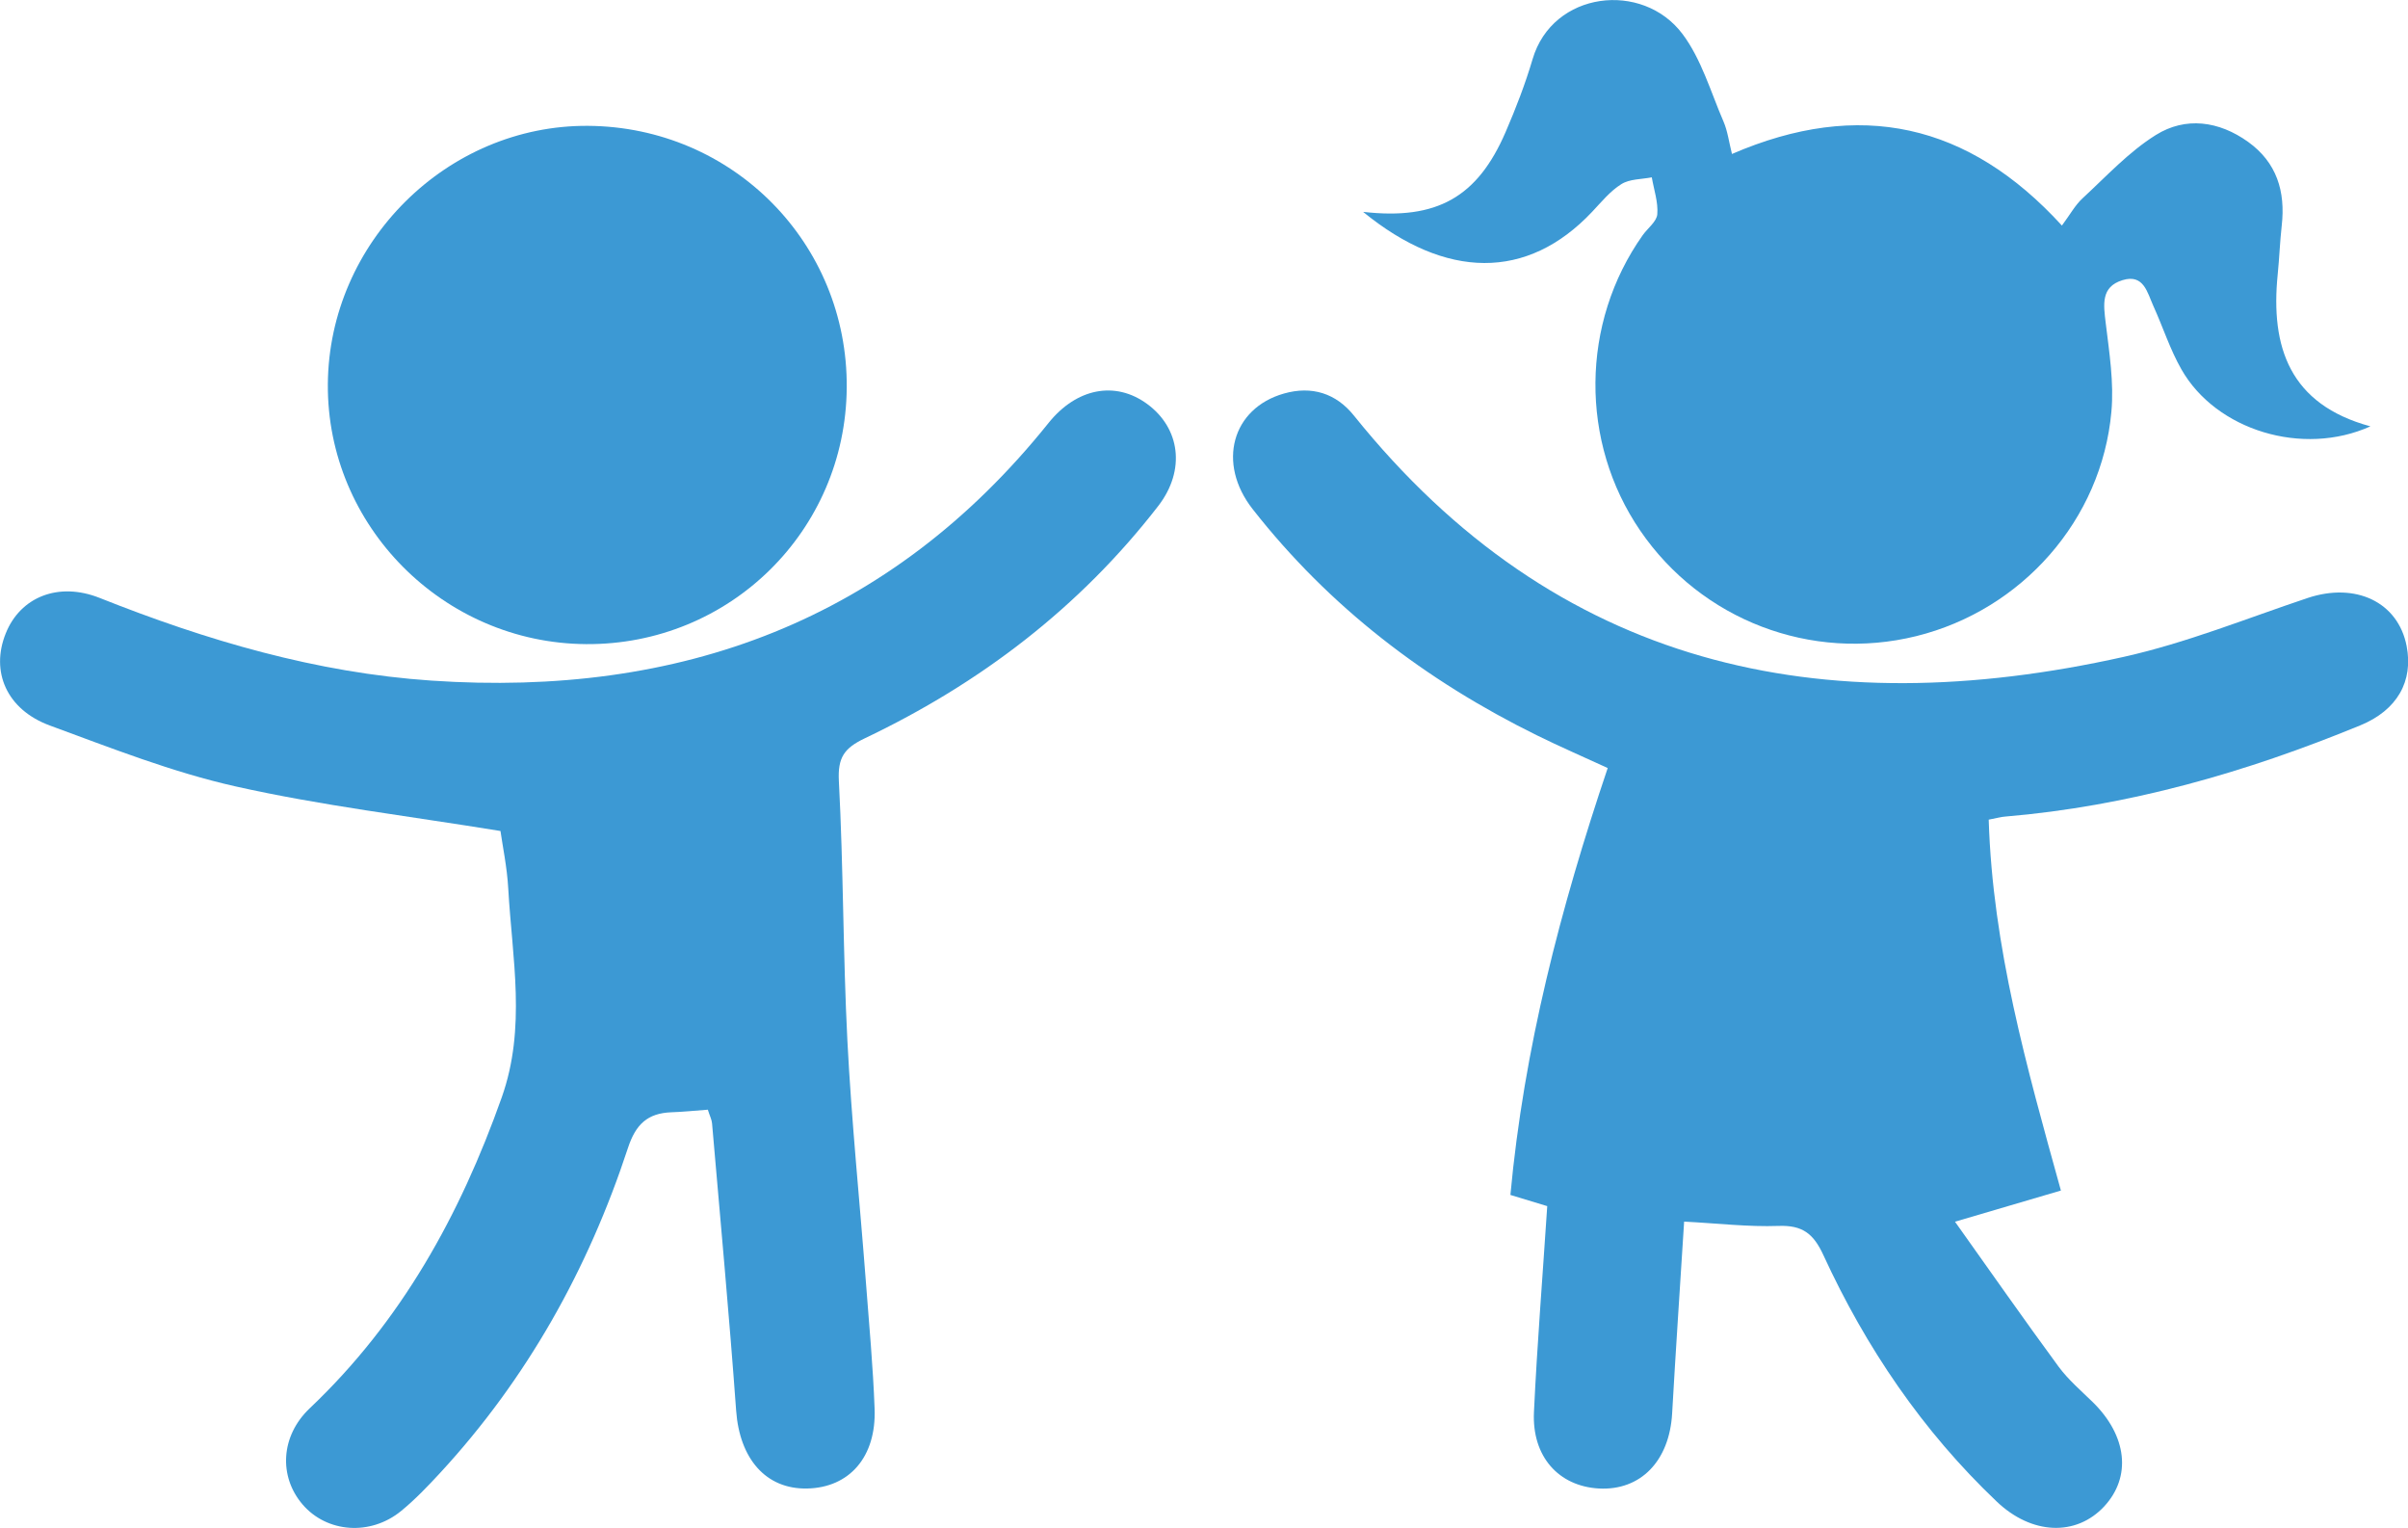 <?xml version="1.0" encoding="UTF-8"?> <svg xmlns="http://www.w3.org/2000/svg" id="Layer_2" data-name="Layer 2" viewBox="0 0 262.8 166.72"><defs><style> .cls-1 { fill: #3c99d4; } </style></defs><g id="Layer_1-2" data-name="Layer 1"><g><path class="cls-1" d="M217.04,89.44c.43,13.9,4.14,26.97,7.88,40.46-3.7,1.09-7.17,2.11-11.56,3.4,3.83,5.38,7.51,10.65,11.31,15.82,1.05,1.42,2.43,2.6,3.71,3.85,3.77,3.68,4.27,8.17,1.25,11.41-3.06,3.27-7.89,3.1-11.72-.55-8.09-7.69-14.26-16.78-18.91-26.88-1.09-2.37-2.3-3.28-4.89-3.19-3.3,.12-6.63-.28-10.31-.47-.45,7.17-.92,14.06-1.31,20.95-.3,5.17-3.44,8.42-8,8.17-4.39-.25-7.31-3.49-7.08-8.34,.35-7.43,.95-14.84,1.45-22.47-1.27-.39-2.54-.77-4.02-1.22,1.47-15.92,5.46-31.29,10.62-46.58-2.65-1.22-5.22-2.33-7.73-3.57-12.13-5.97-22.65-14-31.02-24.68-3.93-5.01-2.25-11,3.41-12.61,3.05-.87,5.69-.02,7.63,2.39,22.14,27.55,51.03,33.71,84.03,26.34,6.82-1.52,13.4-4.19,20.06-6.42,5.24-1.75,9.87,.43,10.81,5.23,.75,3.83-1.01,7.01-5.07,8.67-12.46,5.12-25.29,8.82-38.77,9.95-.41,.03-.81,.15-1.76,.33Z"></path><path class="cls-1" d="M77.24,121.08c-1.49,.11-2.73,.24-3.97,.28-2.59,.1-3.89,1.3-4.74,3.9-4.34,13.21-11,25.15-20.47,35.42-1.35,1.46-2.74,2.92-4.28,4.18-3.36,2.75-8.11,2.38-10.76-.71-2.62-3.06-2.4-7.47,.78-10.49,9.99-9.47,16.4-21.07,20.96-33.93,2.69-7.6,1.14-15.15,.71-22.75-.13-2.37-.63-4.73-.85-6.31-10-1.63-19.57-2.77-28.93-4.87-6.9-1.55-13.58-4.19-20.25-6.64-4.71-1.73-6.5-5.88-4.81-10.06,1.58-3.94,5.72-5.66,10.25-3.86,11.67,4.64,23.63,8.17,36.21,9.02,27.1,1.84,50.02-6.5,67.35-28.12,3.03-3.77,7.25-4.63,10.75-2.07,3.61,2.64,4.23,7.23,1.22,11.13-8.58,11.09-19.45,19.37-32.04,25.36-2.24,1.07-2.95,2.09-2.82,4.65,.5,9.44,.45,18.9,.93,28.33,.45,8.79,1.35,17.56,2.02,26.34,.35,4.6,.78,9.21,.95,13.82,.2,5.26-2.75,8.62-7.37,8.71-4.5,.09-7.36-3.25-7.74-8.49-.76-10.46-1.73-20.9-2.63-31.35-.03-.4-.24-.79-.47-1.52Z"></path><path class="cls-1" d="M148.8,23.12c8.03,.91,12.45-1.61,15.52-8.72,1.12-2.59,2.14-5.24,2.94-7.94,2.18-7.43,12-8.58,16.37-2.74,2.06,2.75,3.07,6.31,4.47,9.55,.44,1.02,.58,2.16,.92,3.53,13.9-6.01,25.81-3.36,36.01,7.81,.9-1.21,1.45-2.24,2.26-2.98,2.59-2.39,5.04-5.06,7.99-6.9,3.25-2.03,6.89-1.53,10.07,.75,3.13,2.25,4.09,5.41,3.67,9.13-.2,1.77-.26,3.56-.44,5.33-.8,7.95,1.31,14.19,10.12,16.58-7.4,3.33-16.85,.43-20.63-6.22-1.24-2.17-2.01-4.6-3.05-6.89-.67-1.47-1.05-3.56-3.38-2.84-2.38,.73-2.07,2.67-1.83,4.68,.39,3.21,.91,6.49,.62,9.67-1.06,11.8-9.77,21.64-21.3,24.49-11.46,2.83-23.45-1.75-30.12-11.51-6.62-9.67-6.51-22.67,.27-32.24,.55-.77,1.53-1.49,1.59-2.28,.11-1.32-.37-2.68-.6-4.03-1.12,.22-2.41,.17-3.32,.74-1.22,.76-2.18,1.95-3.19,3.02-7.1,7.53-15.98,7.36-24.97,.03Z"></path><path class="cls-1" d="M63.95,70.28c-15.57-.11-28.28-12.9-28.17-28.36,.11-15.48,13.02-28.29,28.39-28.19,15.81,.11,28.36,12.81,28.24,28.57-.12,15.63-12.79,28.09-28.46,27.98Z"></path></g></g></svg> 